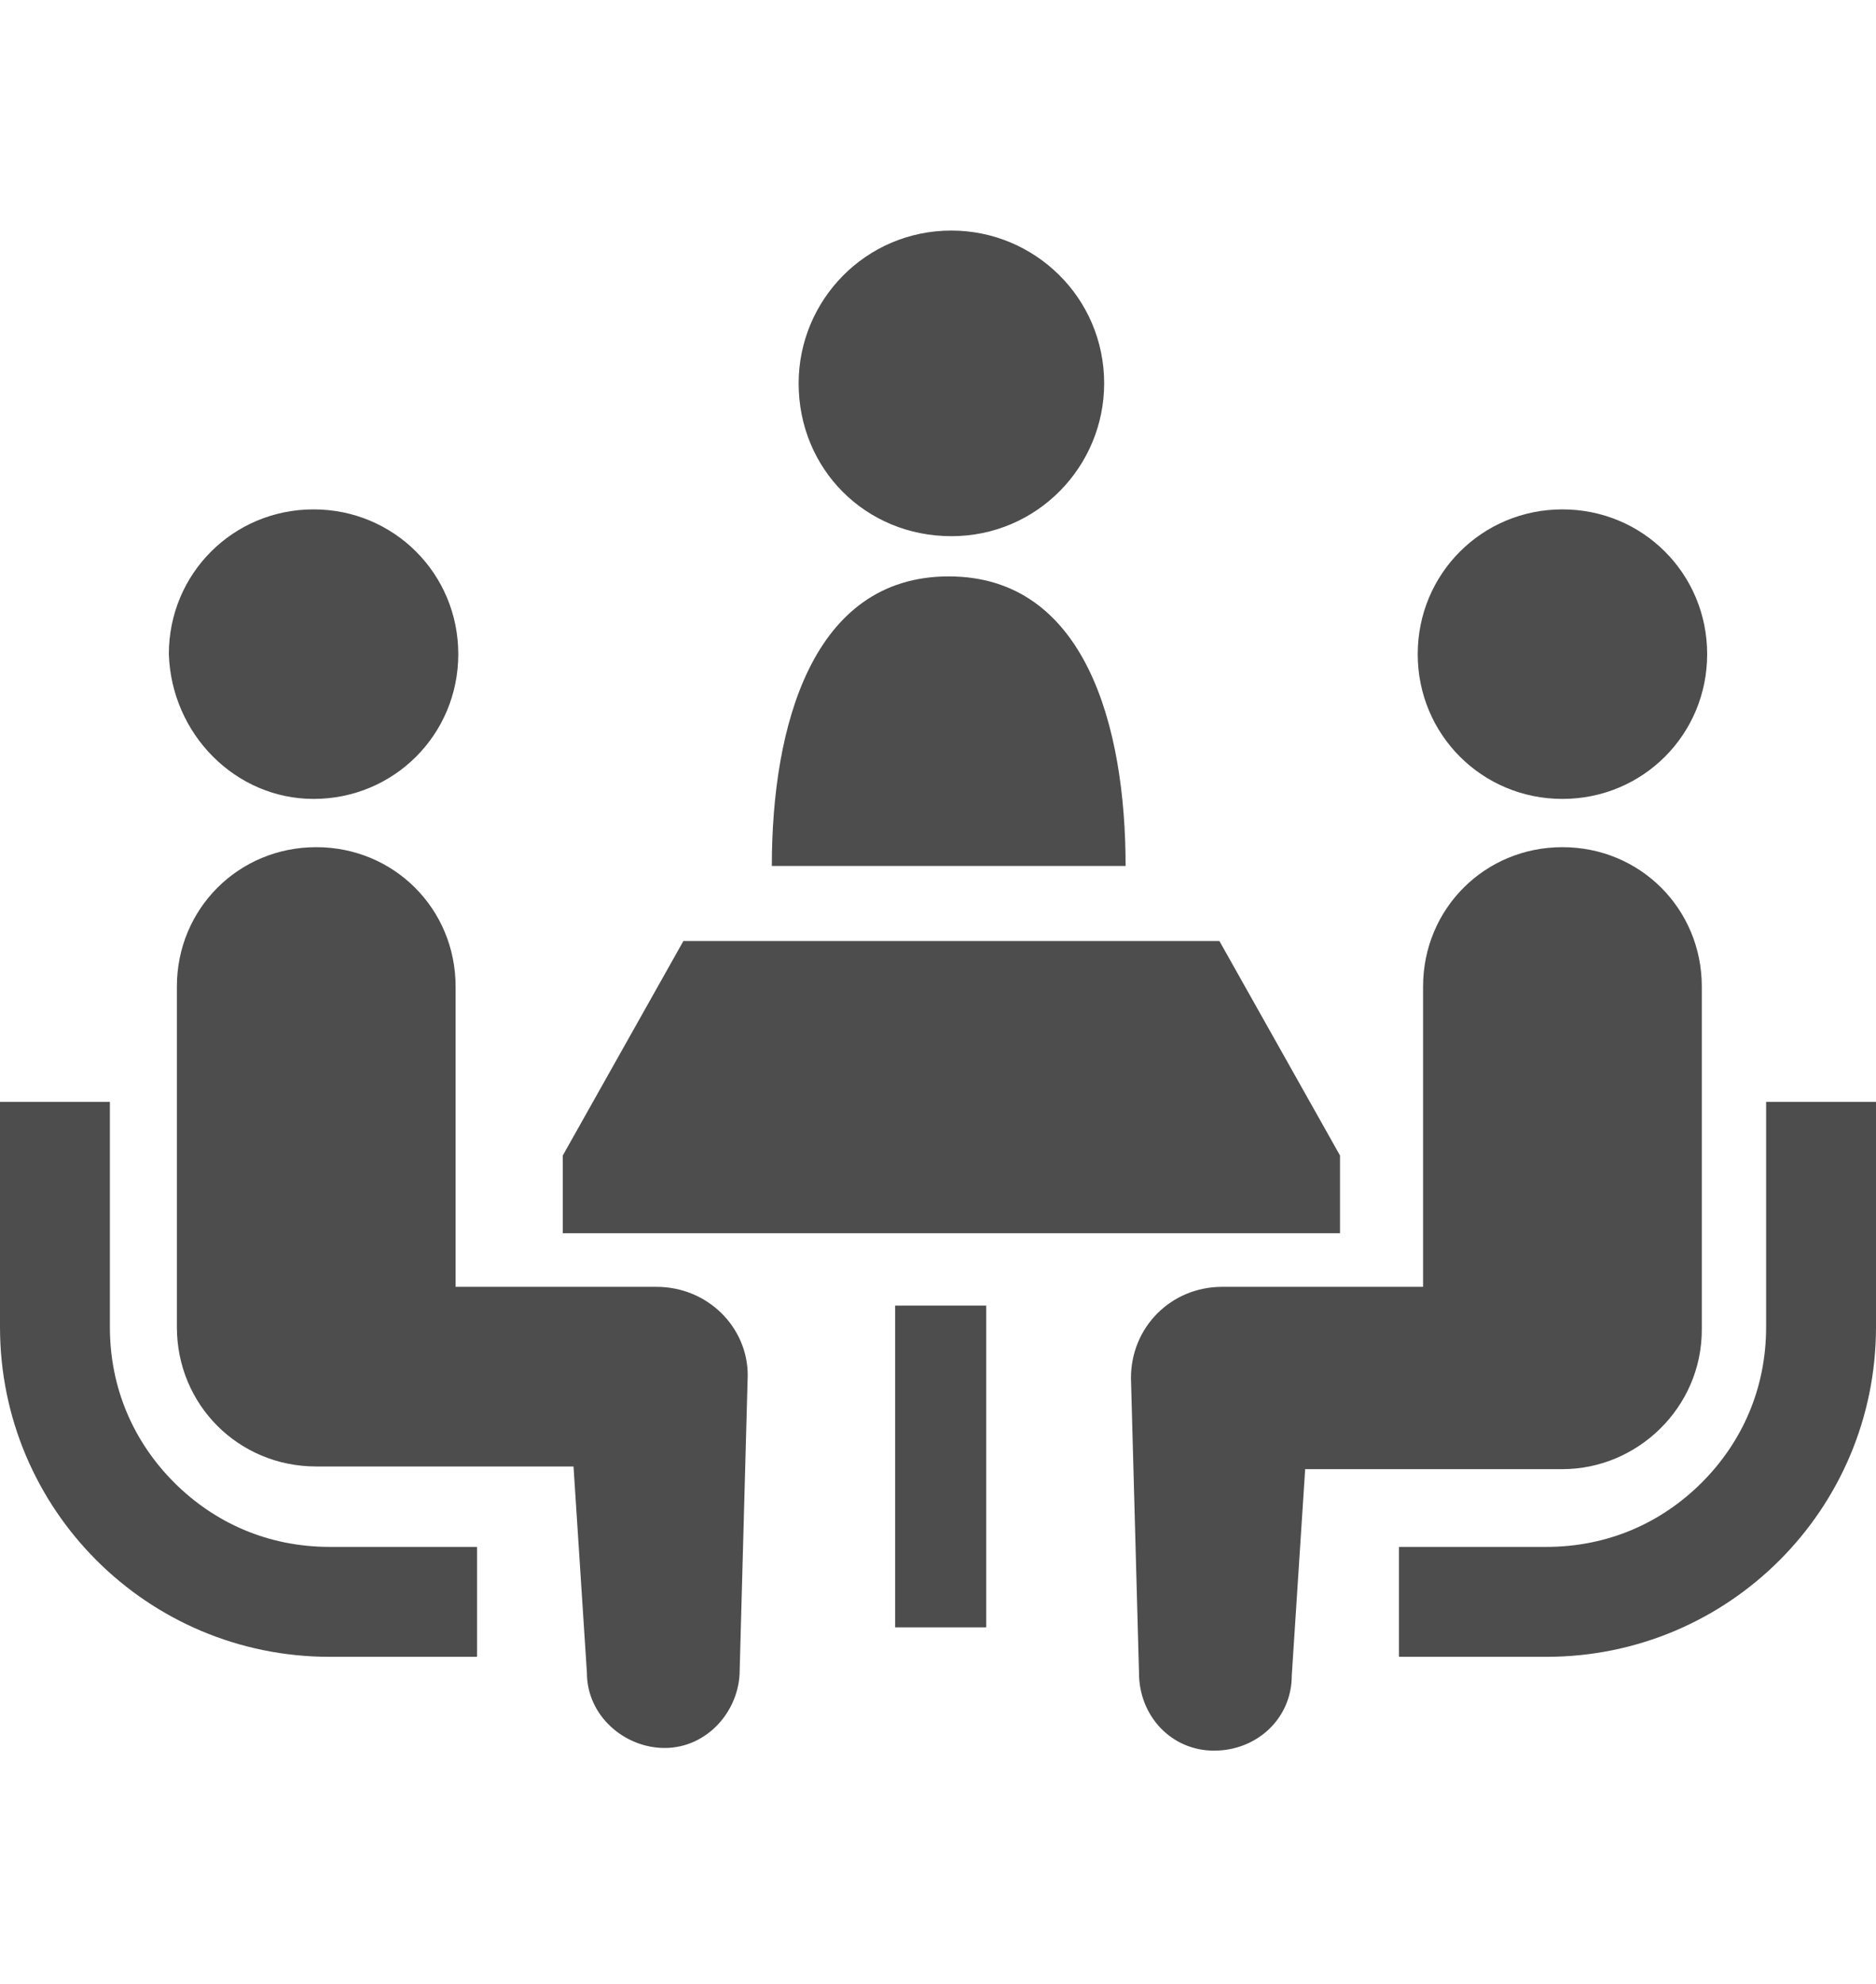 <?xml version="1.0" encoding="utf-8"?>
<!-- Generator: Adobe Illustrator 18.1.1, SVG Export Plug-In . SVG Version: 6.00 Build 0)  -->
<svg version="1.1" id="レイヤー_1" xmlns="http://www.w3.org/2000/svg" xmlns:xlink="http://www.w3.org/1999/xlink" x="0px"
	 y="0px" viewBox="0 0 70 74" style="enable-background:new 0 0 70 74;" xml:space="preserve">
<path style="fill:#4D4D4D;" d="M29.8,14.3c0-3.1,2.5-5.7,5.7-5.7c3.1,0,5.7,2.5,5.7,5.7c0,3.1-2.5,5.7-5.7,5.7
	C32.3,20,29.8,17.5,29.8,14.3z M35.4,21.5c-5.1,0-6.6,5.6-6.6,10.8H42C42,27.1,40.5,21.5,35.4,21.5z M6.5,55.3
	c-1.5-1.5-2.4-3.5-2.4-5.8v-8.4H0v8.4c0,6.8,5.5,12.3,12.3,12.3h5.5v-4.1h-5.5C10,57.7,8,56.8,6.5,55.3z M11.7,29.8
	c3,0,5.4-2.4,5.4-5.4c0-3-2.4-5.4-5.4-5.4c-3,0-5.4,2.4-5.4,5.4C6.4,27.4,8.8,29.8,11.7,29.8z M24.5,48H17V36.8
	c0-2.9-2.3-5.2-5.2-5.2c-2.9,0-5.2,2.3-5.2,5.2v12.7c0,2.9,2.3,5.2,5.2,5.2c0.4,0,9.6,0,9.6,0l0.5,7.7c0,1.6,1.4,2.8,2.9,2.8
	c1.6,0,2.8-1.4,2.8-2.9l0.3-11C27.9,49.5,26.4,48,24.5,48z M65.9,41.1v8.4c0,2.3-0.9,4.3-2.4,5.8c-1.5,1.5-3.5,2.4-5.8,2.4h-5.5v4.1
	h5.5c6.8,0,12.3-5.5,12.3-12.3v-8.4H65.9z M58.3,29.8c3,0,5.4-2.4,5.4-5.4c0-3-2.4-5.4-5.4-5.4c-3,0-5.4,2.4-5.4,5.4
	C52.9,27.4,55.3,29.8,58.3,29.8z M63.5,49.6V36.8c0-2.9-2.3-5.2-5.2-5.2c-2.9,0-5.2,2.3-5.2,5.2V48h-7.5c-1.9,0-3.4,1.5-3.4,3.4
	l0.3,11c0,1.6,1.2,2.9,2.8,2.9c1.6,0,2.9-1.2,2.9-2.8l0.5-7.7c0,0,9.2,0,9.6,0C61.1,54.8,63.5,52.5,63.5,49.6z M50,43.1l-4.5-8H25.5
	l-4.5,8v2.9h29V43.1z M33.4,60.7h3.4v-12h-3.4V60.7z"/>
</svg>
